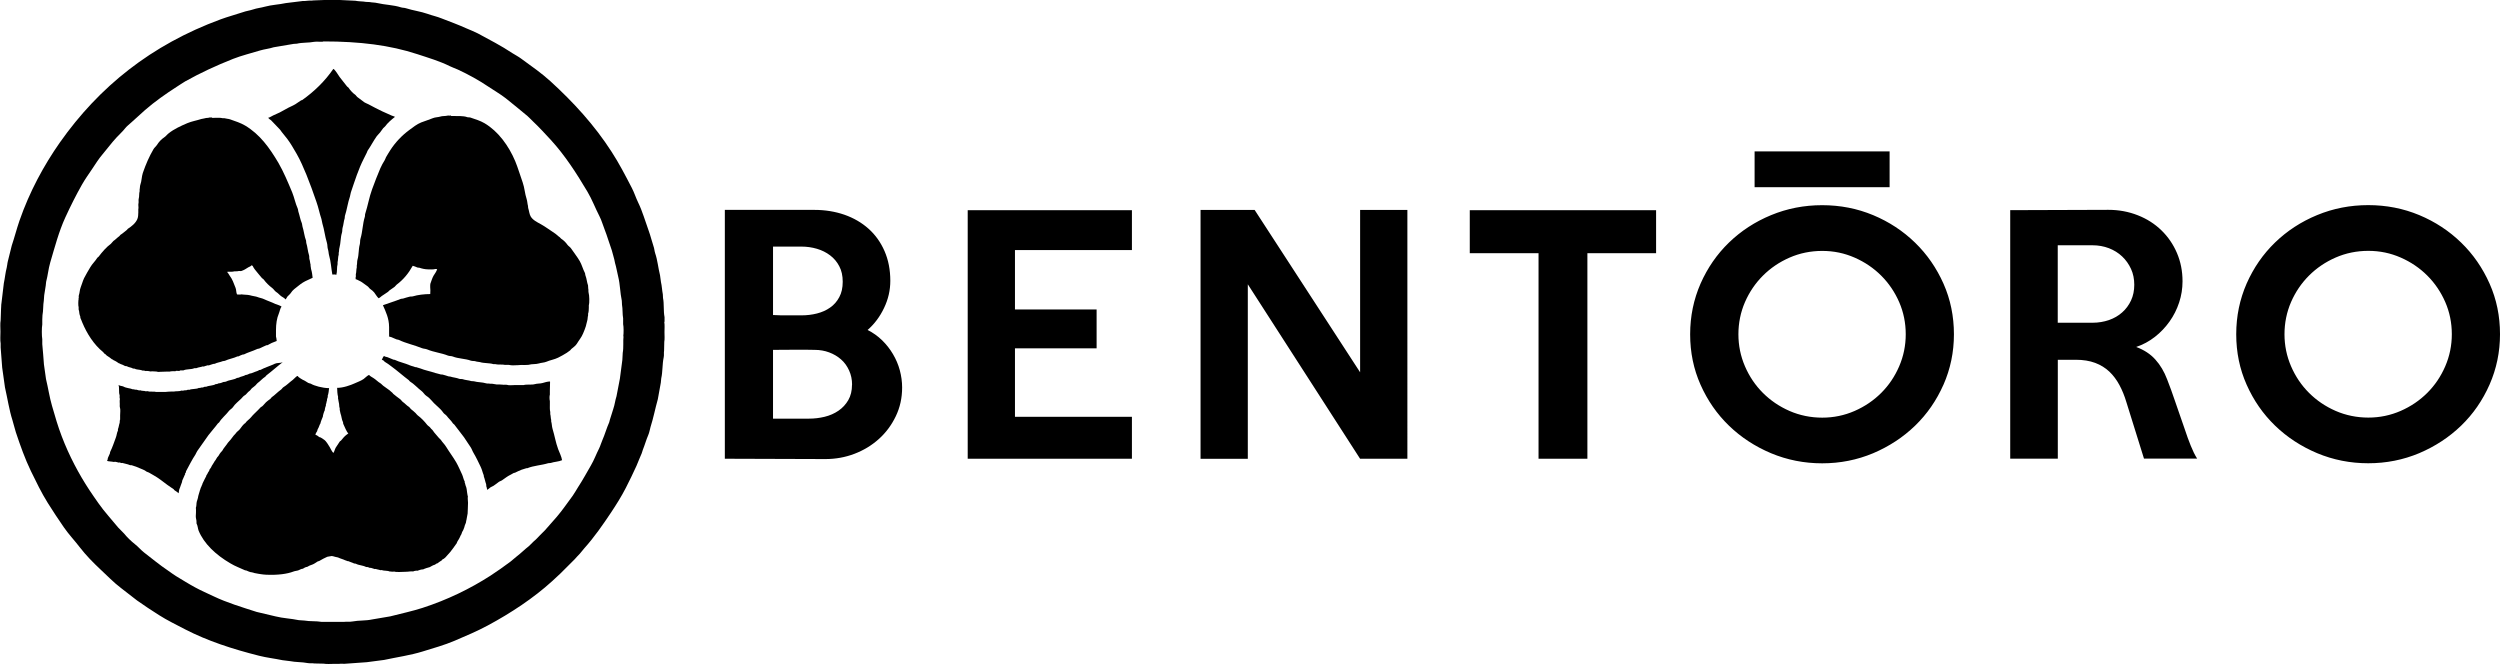 <?xml version="1.0" encoding="UTF-8"?>
<svg id="Layer_2" data-name="Layer 2" xmlns="http://www.w3.org/2000/svg" viewBox="0 0 376.64 100">
  <g id="Layer_1-2" data-name="Layer 1">
    <path d="m128.36,57.96c0,.91-.19,1.68-.56,2.32-.37.64-.86,1.17-1.47,1.59-.61.42-1.31.73-2.09.92s-1.56.28-2.34.28h-5.44v-10.36c1.06,0,2.11,0,3.14-.02s2.08,0,3.14.02c.78,0,1.51.13,2.18.38s1.27.6,1.78,1.05c.52.45.92,1.01,1.22,1.67.3.65.45,1.37.45,2.15m-1.41-15.51c0,.91-.17,1.68-.52,2.32-.34.64-.8,1.17-1.38,1.57-.58.41-1.24.7-1.99.89s-1.53.28-2.34.28h-2.16c-.62,0-1.33,0-2.11-.05v-10.31h4.27c.81,0,1.59.11,2.34.33s1.41.55,1.99.99c.58.44,1.04.98,1.38,1.64.35.65.52,1.43.52,2.34m7.99,20.27c.64-1.33.96-2.77.96-4.34,0-.87-.12-1.74-.35-2.6s-.58-1.67-1.03-2.43c-.45-.77-1-1.46-1.64-2.09-.64-.62-1.37-1.14-2.18-1.55,1.03-.9,1.86-2.01,2.48-3.32.63-1.31.94-2.67.94-4.08,0-1.66-.29-3.15-.87-4.48s-1.38-2.45-2.41-3.37c-1.03-.92-2.24-1.62-3.63-2.11-1.39-.48-2.9-.73-4.52-.73h-13.5v37.49l15.14.05c1.53,0,2.99-.26,4.38-.79,1.39-.53,2.61-1.27,3.68-2.23,1.06-.95,1.91-2.09,2.55-3.42m17.96-25.05h17.62v-6h-24.74v37.44h24.74v-6.32h-17.62v-10.31h12.3v-5.86h-12.3v-8.95h0Zm52,31.44h7.12V31.63h-7.12v24.46l-15.89-24.46h-8.15v37.49h7.12v-26.29l16.92,26.29h0Zm34.24-30.97h10.35v-6.47h-28.07v6.47h10.36v30.97h7.36v-30.97Zm25.19-9.94h20.34v-5.39h-20.34v5.39Zm22.77,22.16c0,1.69-.33,3.3-.99,4.83-.66,1.53-1.56,2.86-2.7,4s-2.48,2.05-4.01,2.72c-1.53.67-3.16,1.01-4.88,1.01s-3.4-.34-4.93-1.01-2.87-1.58-4.01-2.72-2.04-2.47-2.7-4-.99-3.14-.99-4.83.33-3.33.99-4.85c.66-1.51,1.56-2.84,2.7-3.98s2.48-2.05,4.01-2.72,3.18-1.01,4.93-1.01,3.35.34,4.88,1.01,2.87,1.58,4.01,2.72,2.04,2.47,2.7,3.98c.66,1.52.99,3.13.99,4.85m5.69,7.59c1.04-2.37,1.57-4.9,1.57-7.59s-.52-5.26-1.57-7.62c-1.05-2.36-2.47-4.42-4.28-6.18s-3.92-3.15-6.32-4.15c-2.4-1-4.96-1.5-7.68-1.5s-5.28.5-7.7,1.5-4.53,2.38-6.34,4.13-3.23,3.81-4.28,6.18c-1.04,2.38-1.57,4.92-1.57,7.64s.52,5.26,1.57,7.61c1.05,2.36,2.47,4.41,4.28,6.16s3.92,3.13,6.34,4.15c2.42,1.01,4.98,1.52,7.7,1.52s5.27-.51,7.68-1.52c2.4-1.02,4.51-2.4,6.32-4.15,1.81-1.75,3.23-3.81,4.28-6.19m28.74-15.04c0,.87-.16,1.66-.49,2.37-.33.7-.77,1.3-1.34,1.8-.56.5-1.22.88-1.99,1.15-.77.26-1.59.4-2.46.4h-5.25v-11.67h5.25c.87,0,1.69.15,2.46.44.77.3,1.43.71,1.99,1.24s1.01,1.16,1.34,1.88.49,1.52.49,2.39m1.47,26.19h8c-.35-.56-.67-1.21-.96-1.94-.3-.73-.62-1.62-.96-2.65-.28-.81-.54-1.55-.77-2.22-.23-.67-.45-1.3-.65-1.88s-.4-1.13-.58-1.66c-.19-.53-.39-1.06-.6-1.59-.44-1.16-1.02-2.15-1.77-2.98-.74-.83-1.71-1.46-2.89-1.9,1.02-.34,1.96-.85,2.82-1.52s1.59-1.45,2.21-2.32,1.1-1.83,1.44-2.86c.34-1.03.51-2.09.51-3.19,0-1.53-.28-2.95-.84-4.26s-1.34-2.45-2.34-3.42-2.18-1.73-3.56-2.27c-1.37-.54-2.85-.82-4.44-.82l-14.78.05v37.44h7.17v-14.9h2.71c1.12,0,2.09.16,2.92.47.83.31,1.53.75,2.13,1.31.59.56,1.1,1.24,1.52,2.02s.77,1.64,1.05,2.58l2.66,8.53v-.02Zm46.37-18.74c0,1.69-.33,3.3-.99,4.83-.66,1.53-1.56,2.86-2.7,4s-2.48,2.05-4.01,2.72c-1.53.67-3.16,1.01-4.88,1.01s-3.4-.34-4.93-1.01-2.87-1.58-4.01-2.72-2.04-2.47-2.7-4-.99-3.14-.99-4.83.33-3.33.99-4.85c.66-1.51,1.56-2.84,2.7-3.98s2.48-2.05,4.01-2.72,3.18-1.01,4.93-1.01,3.35.34,4.88,1.01,2.87,1.58,4.01,2.72,2.04,2.47,2.7,3.98c.66,1.52.99,3.13.99,4.85m7.26,0c0-2.72-.52-5.26-1.57-7.62-1.05-2.36-2.47-4.42-4.28-6.18s-3.92-3.15-6.32-4.15-4.96-1.5-7.68-1.5-5.28.5-7.7,1.5-4.53,2.38-6.34,4.13-3.23,3.81-4.28,6.18c-1.04,2.38-1.57,4.92-1.57,7.64s.52,5.26,1.57,7.61c1.05,2.36,2.47,4.41,4.28,6.16s3.92,3.13,6.34,4.15c2.42,1.01,4.98,1.52,7.7,1.52s5.27-.51,7.68-1.52c2.4-1.02,4.51-2.4,6.32-4.15s3.23-3.81,4.28-6.19c1.04-2.37,1.57-4.9,1.57-7.59"/>
    <g>
      <g>
        <path d="m93.94,50.64c-.09.73.03,1.73-.12,2.51-.02.36-.05.73-.06,1.08-.12.94-.25,1.87-.37,2.82l-.51,2.65c-.2.6-.26,1.27-.48,1.89-.19.53-.32,1.11-.51,1.62-.03.14-.06.28-.11.42-.4.88-.65,1.84-1.04,2.71-.19.42-.28.82-.48,1.22-.43.84-.76,1.76-1.24,2.57-.63,1.08-1.22,2.18-1.89,3.2-.29.45-.54.93-.85,1.36-.79,1.05-1.52,2.15-2.37,3.14-.6.68-1.21,1.38-1.81,2.06l-.74.74c-.31.31-.59.65-.93.91-.25.23-.5.48-.74.73-.65.5-1.21,1.08-1.87,1.58-.31.25-.6.51-.91.76-.99.73-1.98,1.45-3.02,2.12-3.05,1.96-6.48,3.64-10.26,4.86-1.56.5-3.17.84-4.84,1.27-.9.15-1.81.31-2.71.46-.99.22-2,.12-2.99.31-.42.08-.87,0-1.27.06h-3.36c-.84-.15-1.79-.05-2.6-.2-.28-.02-.57-.05-.85-.06-1.18-.25-2.38-.28-3.51-.57-.94-.22-1.89-.45-2.83-.67-2.27-.73-4.47-1.39-6.48-2.35-.94-.45-1.86-.84-2.74-1.32-1.01-.54-1.95-1.14-2.92-1.72-.42-.25-.82-.57-1.22-.84-1.27-.85-2.41-1.81-3.6-2.72-.5-.39-.91-.9-1.41-1.28-.51-.4-1.19-1.05-1.59-1.56-.31-.31-.6-.62-.91-.93-.51-.59-.99-1.19-1.5-1.78-1.04-1.19-1.92-2.51-2.82-3.84-1.62-2.46-3.06-5.18-4.18-8.12-.57-1.49-1.01-3-1.47-4.61-.37-1.27-.57-2.66-.9-4.02-.11-.73-.2-1.47-.31-2.2-.08-1.02-.15-2.04-.25-3.05v-.74c-.09-.5-.09-1.73,0-2.23v-.73c.03-.19,0-.45.03-.67.14-.71.08-1.53.2-2.18.02-.28.05-.54.06-.82.08-.48.15-.97.23-1.45.02-.19.05-.37.06-.57.26-.96.34-1.98.62-2.92.7-2.37,1.3-4.66,2.26-6.76.79-1.72,1.61-3.36,2.51-4.95.45-.8,1.01-1.58,1.52-2.34.51-.77,1.02-1.58,1.61-2.27.7-.82,1.33-1.69,2.06-2.48.43-.48.94-.91,1.33-1.42.25-.32.62-.59.93-.88.68-.62,1.36-1.24,2.06-1.86,1.47-1.28,3.08-2.41,4.77-3.5.42-.26.85-.57,1.28-.82,2.29-1.28,4.64-2.37,7.21-3.39,1.3-.51,2.71-.85,4.08-1.27.67-.2,1.38-.26,2.04-.48,1.01-.17,2.01-.34,3.02-.51.15,0,.32-.02.48-.03.8-.2,1.75-.11,2.6-.28.37-.08,1.24.06,1.42-.06,5.45,0,9.99.56,14.13,1.92,1.7.56,3.37,1.05,4.89,1.81.4.2.79.32,1.21.51,1.58.73,3.26,1.66,4.64,2.6.87.59,1.75,1.08,2.57,1.72,1.11.87,2.18,1.78,3.28,2.68.29.25.56.56.84.82.94.88,1.79,1.83,2.68,2.78,2.14,2.34,3.85,5,5.52,7.81.7,1.18,1.18,2.48,1.81,3.7.32.6.5,1.32.76,1.95.4,1.01.71,2.12,1.1,3.19.15.45.23.93.37,1.36.03.17.06.36.11.53.2.65.31,1.39.48,2.07.29,1.16.28,2.41.54,3.62,0,.2.02.4.03.6.12.62.05,1.45.17,2.04v.88c.09.4.09,1.33.02,1.87m6.22-2.24v-.68c-.19-.94-.05-2.06-.23-2.88,0-.19-.02-.37-.03-.57-.12-.59-.14-1.27-.28-1.84-.05-.34-.09-.68-.14-1.02-.28-1.1-.37-2.27-.73-3.31-.12-.36-.12-.7-.25-1.05-.26-.76-.45-1.61-.73-2.35-.53-1.45-.93-2.91-1.58-4.24-.36-.74-.59-1.5-.96-2.21-.97-1.87-1.93-3.73-3.05-5.45-2.6-4.04-5.76-7.47-9.22-10.63-1.36-1.24-2.89-2.29-4.39-3.39-.43-.32-.9-.56-1.36-.85-1.62-1.08-3.4-2-5.18-2.96-.56-.29-1.13-.5-1.72-.76-1.19-.54-2.48-1.01-3.74-1.5-.68-.28-1.42-.43-2.1-.68-1.05-.37-2.2-.51-3.26-.85-.26-.09-.5-.05-.77-.14-1.11-.36-2.41-.37-3.6-.65-.36-.09-.74-.06-1.08-.14-.2,0-.4-.02-.6-.03-.48-.09-1.1-.06-1.58-.17-.76-.03-1.52-.06-2.27-.11h-2.49c-.53.02-1.04.05-1.56.06-.32.06-.63,0-1.01.06-.26.05-.56,0-.84.06-.76.09-1.53.19-2.29.28-1.05.23-2.15.26-3.16.54-.59.17-1.21.22-1.79.42-.5.17-1.05.23-1.56.42-1.11.37-2.24.67-3.33,1.07-10.46,3.85-18.29,10.15-24.21,18.54-2.44,3.48-4.58,7.43-6.1,11.81-.42,1.22-.74,2.49-1.16,3.74-.2.79-.39,1.58-.59,2.37-.09.34-.08.63-.17.97-.2.73-.26,1.55-.43,2.32-.12,1.01-.25,2.01-.36,3.02-.06.29-.02.59-.06.85-.02.57-.05,1.14-.06,1.72-.09.5-.03,1.16-.03,1.72s-.06,1.27.03,1.78v.59c.08,1.01.15,2.03.23,3.03.14.99.28,2,.42,2.99.39,1.7.63,3.39,1.13,4.95.2.62.31,1.21.51,1.81.67,2.01,1.38,4.01,2.26,5.83.8,1.64,1.59,3.28,2.54,4.8.79,1.27,1.61,2.49,2.44,3.7.74,1.07,1.64,2.01,2.41,3.02.91,1.18,2,2.29,3.08,3.3,1.02.94,2,1.98,3.13,2.83.8.62,1.59,1.24,2.4,1.86,1.07.76,2.18,1.49,3.3,2.2,1.25.8,2.61,1.45,3.98,2.17,3.34,1.72,7.06,2.94,11.11,3.96,1.14.29,2.34.42,3.53.67.37.05.76.09,1.13.14.82.17,1.78.12,2.65.29.34.06.71,0,1.02.06.46,0,.93.02,1.39.03.46.09,1.05.03,1.58.03h.74c.34-.06.73.03,1.1-.03,1.02-.08,2.06-.15,3.08-.22.87-.11,1.73-.23,2.6-.34,2-.43,3.96-.7,5.8-1.27,1.64-.51,3.31-.97,4.83-1.62,1.72-.74,3.4-1.44,5.01-2.31,3.48-1.87,6.9-4.13,9.7-6.68.82-.74,1.62-1.5,2.4-2.31l.99-.99c.23-.29.51-.54.76-.82.23-.26.45-.56.68-.82,1.5-1.67,2.77-3.51,4.05-5.42.77-1.16,1.55-2.4,2.2-3.67.56-1.1,1.1-2.2,1.61-3.33.28-.62.5-1.28.79-1.89.09-.19.09-.36.17-.53.29-.71.51-1.52.82-2.23.17-.39.22-.79.34-1.21.43-1.33.7-2.78,1.1-4.19.15-.84.29-1.66.45-2.49.02-.22.05-.42.06-.63.23-.99.15-2.14.37-3.17.08-.34,0-.7.06-1.01,0-.45.02-.9.03-1.33.08-.43.03-.97.03-1.45,0-.51.05-1.08-.03-1.55"/>
        <path d="m50.23,10.38c.25.11.74.94.93,1.21.36.5.76.94,1.13,1.44.06.08.19.12.23.2.2.32.67.84.99,1.04.12.08.2.26.31.34.37.28.73.56,1.1.82.19.12.39.17.59.28.65.37,1.41.73,2.09,1.07.46.22.93.4,1.38.62.19.09.39.11.54.22h-.03c-.45.34-1.16.96-1.47,1.42-.09.09-.19.17-.28.26-.11.17-.23.29-.34.46-.15.26-.43.48-.62.73-.51.71-.9,1.5-1.41,2.23-.03.09-.06.19-.11.28-.15.29-.29.59-.45.9-.8,1.55-1.35,3.33-1.95,5.09-.08.22-.06.4-.14.63-.32.91-.45,1.98-.76,2.92,0,.11-.02.23-.03.34-.15.42-.17.97-.31,1.41-.08.28-.02.53-.11.8-.22.7-.17,1.53-.37,2.24-.08.25-.03.53-.11.76v.28c-.12.32-.08.79-.17,1.13v.29c-.14.5-.03,1.11-.19,1.62-.12-.08-.4-.06-.6-.05-.17-.93-.22-1.98-.48-2.85-.09-.31-.08-.63-.17-.91-.12-.32-.06-.7-.17-1.04-.29-.93-.39-1.98-.68-2.89-.05-.22-.09-.45-.14-.67-.29-.85-.45-1.75-.76-2.6-.48-1.39-.97-2.77-1.5-4.07-.46-1.1-.9-2.15-1.47-3.14-.43-.73-.87-1.53-1.38-2.21-.36-.5-.79-.94-1.13-1.45-.45-.48-.9-.94-1.36-1.42-.14-.09-.34-.23-.43-.36.29-.06.51-.26.76-.36.68-.28,1.32-.6,1.92-.96.46-.28.96-.45,1.42-.73.29-.17.59-.42.88-.59.05,0,.09-.02.14-.03,1.83-1.3,3.43-2.85,4.7-4.7"/>
        <path d="m67.99,17.48c.74,0,1.87-.05,2.4.17.17.06.31,0,.48.06.74.25,1.49.48,2.12.85,2.07,1.22,3.65,3.4,4.63,5.72.43,1.04.74,2.14,1.13,3.22.28.79.32,1.67.59,2.48.11.34.11.71.2,1.02,0,.11.02.22.03.32.14.42.17.91.37,1.27.32.56.96.87,1.53,1.18.76.42,1.47.97,2.2,1.44.23.15.43.39.67.54.06.06.12.14.19.2.39.25.71.57.97.94.14.19.39.32.53.53.43.65.93,1.25,1.32,1.93.31.54.46,1.18.76,1.75.08.15.03.28.11.45.17.42.2.99.37,1.44,0,.15.02.32.03.48.06.19,0,.46.06.65.11.34.15,1.49.03,1.86v.39c0,.26-.02.67-.11.88v.26c-.08.25-.05.59-.14.84-.09.25-.11.54-.2.8-.12.37-.26.74-.42,1.1-.23.57-.63,1.02-.93,1.53-.12.22-.62.65-.84.8-.06.06-.11.14-.17.2-.19.12-.34.26-.51.37-.4.26-.87.51-1.3.73-.56.28-1.21.37-1.78.62-.32.14-.79.14-1.11.25-.48.15-1.04.06-1.52.2-.12.05-.32,0-.42.03-.12.03-.6,0-.6,0-.11-.02-.4.03-.57.03-.42,0-1.01.08-1.36-.03-.17-.05-.59.03-.82-.03-.15-.05-.37,0-.48-.03h-.31c-.14,0-.36-.03-.48-.06h-.29c-.63-.2-1.42-.11-2.04-.31-.22-.06-.43-.03-.62-.11-.2-.08-.54-.03-.76-.11-.82-.31-1.92-.29-2.71-.62-.22-.09-.5-.05-.73-.14-.99-.4-2.15-.51-3.13-.93-.26-.11-.56-.09-.82-.2-1.11-.46-2.38-.71-3.47-1.24-.11-.05-.19-.03-.29-.06-.25-.11-.56-.22-.8-.34-.14-.06-.34-.06-.39-.15.06-.06.03-.25.03-.36v-1.01c0-1.32-.51-2.35-.93-3.3.87-.32,1.79-.59,2.66-.94.14-.06.23-.02.37-.06.29-.11.67-.19.97-.28.2-.06.34,0,.53-.06.71-.22,1.73-.34,2.6-.34,0-.19,0-.37.02-.57-.02-.02-.05-.88,0-.99.17-.45.26-.82.48-1.21.17-.29.46-.63.54-.99-.11,0-.22,0-.32-.02-.09.09-.82.08-1.04.06-.43,0-.93-.11-1.27-.23-.14-.05-.23,0-.37-.06-.2-.08-.46-.2-.68-.25-.63,1.14-1.41,2.09-2.43,2.85-.12.09-.23.29-.37.37-.25.15-.45.34-.73.51-.06.05-.14.17-.2.2-.32.2-.6.42-.93.62-.15.11-.28.26-.48.34h0c-.26-.23-.45-.6-.67-.88-.14-.17-.37-.37-.57-.5-.15-.09-.26-.31-.42-.42-.28-.2-.56-.39-.82-.59-.23-.17-.54-.28-.79-.42-.06-.02-.12-.05-.19-.06v-.31c.08-.09,0-.29.03-.45.09-.29.05-.71.14-1.01v-.29c.08-.26.02-.6.11-.9.22-.71.14-1.58.34-2.27.08-.28.02-.6.11-.88.32-1.05.32-2.24.65-3.28.06-.17,0-.29.06-.46.4-1.24.6-2.51,1.04-3.7.39-1.08.8-2.12,1.24-3.16.17-.39.42-.85.65-1.21.09-.14.12-.29.2-.45.2-.36.43-.71.65-1.07.76-1.18,1.76-2.23,2.88-3.05.54-.4,1.13-.87,1.78-1.13.59-.23,1.19-.4,1.78-.65.34-.14.76-.12,1.1-.23.29-.11.76-.05,1.07-.14.15-.05.37.05.48-.03"/>
        <path d="m31.94,17.75c.09.03.25,0,.43,0,.45,0,.85-.03,1.18.06h.26c.26.08.59.08.85.17.8.28,1.58.53,2.26.93,2.24,1.33,3.68,3.36,5.01,5.6.8,1.38,1.44,2.92,2.09,4.47.32.79.48,1.66.82,2.41.09.2.06.37.14.59.17.5.26,1.11.48,1.61.08.19.05.36.11.54.22.67.28,1.47.54,2.12,0,.11.02.23.03.34.19.57.22,1.28.42,1.87.06.2,0,.4.06.6.09.23.09.57.17.8v.19c.06.19.03.4.11.62.11.34.15.8.2,1.18-.5.26-1.02.43-1.49.73-.46.29-.87.67-1.3.99-.15.11-.4.4-.5.57-.12.2-.37.37-.51.54-.09.12-.19.37-.29.43-.12-.19-.39-.32-.59-.45-.29-.19-.51-.5-.82-.68-.22-.14-.37-.43-.59-.59-.48-.36-.93-.8-1.28-1.28-.06-.08-.17-.14-.25-.2-.15-.17-.34-.39-.48-.57-.25-.34-.57-.65-.79-1.01-.08-.14-.12-.34-.32-.36-.09.17-.39.23-.54.34-.29.2-.62.39-.97.51-.15.05-.36-.03-.53.03-.14.05-.37,0-.54.03-.28.08-.71.06-1.04.06,0,.03,0,.06-.02.09.15.11.22.32.34.48.45.59.59,1.1.9,1.86.12.29.08.71.22.99.17,0,.34,0,.51.02.06-.08.31,0,.46,0,.39,0,.9.06,1.24.17.26.08.62.09.88.2.28.12.68.17.96.31.54.26,1.18.46,1.72.73.2.09.87.26.94.43-.2.15-.29.76-.42,1.04-.29.68-.42,1.53-.42,2.49v.94c.06.19.09.48.11.68-.5.17-1.01.4-1.44.65-.03,0-.06,0-.09-.02-.23.12-.79.34-1.08.5-.09.05-.22.02-.36.09-.65.31-1.42.51-1.96.8-.05.03-.12,0-.19.02-.2.08-.46.17-.65.28h-.14c-.51.26-1.36.4-1.9.67-.05.02-.26.03-.32.05-.39.17-.82.19-1.22.4-.03.02-.14-.02-.22.02-.23.09-.48.14-.67.22-.05,0-.11,0-.15-.02-.22.08-.43.11-.6.19-.05,0-.11,0-.15-.02-.31.12-.67.12-.94.26-.06.03-.28-.02-.36.02-.42.2-1.14.09-1.62.32-.08.03-.42-.03-.53.02,0,.02,0,.03-.02.05-.09.05-.5-.05-.63.02,0,.02,0,.03-.02.05-.06,0-.11,0-.17-.02-.12,0-.56,0-.67.06h-.42c-.29,0-.59.02-.9.03-.15,0-.31,0-.46.02-.15-.09-.71-.06-.85-.09-.11,0-.23,0-.34.02-.06-.05-.6-.11-.65-.06-.06-.03-.4-.11-.45-.06-.09-.06-.71-.19-.91-.19-.06,0-.25-.06-.31-.11,0,0-.25-.02-.26-.02-.25-.17-.63-.17-.88-.32-.06-.05-.22-.05-.28-.05h-.02c-.19-.12-.51-.26-.7-.31,0,0-.02,0-.03-.02-.03-.03-.2-.11-.22-.09-.15-.12-.6-.4-.77-.45,0,0-.02,0-.03-.02-.03-.03-.17-.15-.22-.12-.29-.22-.48-.39-.8-.57-.06-.03-.26-.31-.32-.26-.09-.06-.14-.19-.22-.26-1.42-1.14-2.46-2.82-3.14-4.44-.09-.22-.19-.5-.29-.7-.03-.06,0-.15-.02-.22-.05-.12-.15-.4-.14-.48.02-.08-.08-.53-.11-.59v-.34c-.08-.2-.06-1.04,0-1.24l-.03-.03c.11-.09,0-.36.06-.51.14-.39.12-.82.28-1.21.2-.5.28-.88.51-1.38.28-.57.62-1.1.93-1.64.29-.51.76-.93,1.07-1.44.06-.06.14-.11.2-.17.53-.7,1.13-1.41,1.84-1.93l.37-.42c.32-.2.57-.5.9-.73.06-.06.11-.14.17-.2.37-.22.65-.51.99-.76.03-.05.06-.09.11-.14.56-.36,1.19-.85,1.45-1.49.11-.25.14-.65.14-.96v-.5c.08-.25-.05-.65.03-.93.05-.15-.03-.45.03-.65.11-.34.03-.82.14-1.14v-.29c.06-.2.03-.5.11-.7.2-.54.19-1.22.37-1.76.46-1.33.96-2.48,1.61-3.59.12-.22.37-.4.51-.62.26-.42.67-.88,1.08-1.14.25-.15.46-.45.7-.63.79-.63,1.83-1.11,2.82-1.53.67-.28,1.39-.39,2.09-.62.19-.06.39-.05.54-.11.23-.08.48-.03.68-.11.12-.05.32.05.39-.03"/>
      </g>
      <path d="m82.87,57.52c0,.4-.03.88-.03,1.33v.6c-.08.22-.06.76,0,.97v.43c0,.42-.03.88.06,1.22v.32c.08.26.06.62.14.88v.22c.11.34.09.73.2,1.1.32,1.04.48,2.09.85,3.08.19.5.51,1.13.59,1.66-.5.23-1.18.23-1.72.42-.12,0-.23.02-.36.03-1.02.32-2.21.36-3.16.76h-.14c-.22.09-.5.14-.73.23-.32.15-.7.28-.99.45-.06,0-.11.02-.17.03-.36.22-.79.4-1.13.65-.22.15-.46.34-.68.48-.14.08-.28.11-.42.2-.29.2-.56.45-.85.62-.15.09-.34.15-.45.23-.12.09-.31.28-.5.36,0-.19-.05-.37-.11-.51,0-.11-.02-.23-.03-.34-.14-.36-.2-.79-.34-1.13,0-.08-.02-.15-.03-.23-.17-.39-.25-.84-.45-1.24-.34-.71-.68-1.44-1.07-2.09-.19-.31-.28-.65-.48-.93-.34-.46-.62-.97-.96-1.44-.48-.65-.99-1.27-1.47-1.92-.06-.06-.14-.11-.2-.17-.26-.43-.67-.76-.96-1.16-.14-.17-.4-.29-.51-.48-.2-.32-.73-.82-1.02-1.07-.53-.42-.9-1.07-1.49-1.42-.29-.17-.48-.56-.76-.76-.6-.45-1.1-1.05-1.75-1.44-.06-.03-.09-.12-.14-.17-.91-.68-1.76-1.45-2.68-2.12-.32-.25-.65-.48-.99-.68-.03-.05-.06-.09-.11-.14-.12-.09-.22-.08-.31-.2.14-.11.17-.48.37-.51.11.12.32.11.48.17.2.09.6.26.9.37.06,0,.14.02.2.03.7.34,1.55.5,2.26.82.26.12.62.17.82.28h.14c.2.09.43.11.65.2.68.28,1.52.43,2.23.68.26.09.53.11.76.2.14.06.26,0,.42.06.25.09.57.14.82.25.09,0,.17.02.26.03.42.14.94.17,1.36.34.15.06.39,0,.54.06.37.14.88.15,1.27.28.12,0,.26.02.4.03.56.17,1.25.12,1.84.31.2.06.42,0,.59.06h.31c.19.06.5.05.68.11h.43c.11.03.34,0,.48.03.15.05.48-.03.67.03.28.11.82.03,1.16.03h1.33c.48-.14,1.21,0,1.69-.14.36-.11.8-.06,1.16-.17.29-.09.77-.23,1.11-.23"/>
      <path d="m42.57,54.55s0,.02-.02.05c-.79.6-1.53,1.28-2.41,1.95-.06.06-.11.14-.17.2-.45.28-.76.68-1.16.96-.11.08-.2.23-.29.32-.14.14-.37.31-.53.43-.15.11-.25.34-.42.45-.22.12-.51.57-.67.63-.2.08-.4.36-.57.53-.37.37-.94.8-1.22,1.25-.14.23-.45.37-.62.59-.45.6-1.08,1.07-1.47,1.72-.06.06-.14.11-.2.17-.39.54-.96,1.16-1.41,1.75-.63.85-1.14,1.66-1.69,2.4-.11.15-.19.39-.26.5-.53.8-.99,1.73-1.45,2.58,0,.03,0,.06.02.09-.03.06-.11.14-.15.22,0,.03,0,.06.02.09-.17.29-.26.63-.43.94-.03.05-.03.22-.05.26-.15.32-.23.71-.39,1.05-.08.15-.05.53-.15.63-.15-.2-.42-.32-.6-.46-.05-.05-.08-.11-.12-.15-.29-.22-.65-.42-.97-.67-.63-.48-1.36-1.05-2.03-1.42-.23-.12-.48-.29-.73-.42-.09-.05-.28-.09-.37-.15-.12-.08-.22-.17-.34-.22-.45-.19-.82-.34-1.21-.51-.2-.09-.42-.11-.6-.2-.08-.05-.28,0-.36-.05-.32-.15-.77-.2-1.13-.32-.06,0-.11,0-.17.02-.05-.02-.15-.08-.19-.09-.06,0-.12,0-.19.02-.14-.06-.36-.08-.48-.12-.09,0-.19,0-.28.02-.2-.06-.87-.08-.96-.15,0,0,0-.02-.02-.03.12-.11.08-.32.14-.45.11-.22.2-.43.29-.65.03-.08,0-.17.05-.25.34-.67.56-1.39.84-2.12.14-.34.14-.71.31-1.05.05-.09-.02-.19.02-.26.12-.28.15-.68.26-.96,0-.06,0-.11-.02-.17.02,0,.03,0,.05-.02,0-.08,0-.15-.02-.22.02,0,.03,0,.05-.02v-.67c0-.36.08-.9-.03-1.18-.08-.22.03-.57-.05-.77.03-.02.03,0,.05-.05-.12-.08.05-.42-.03-.59-.06-.12.03-.36-.03-.5-.14-.36,0-1.1-.15-1.47h.03c.15.14.57.14.7.22.45.26.96.23,1.45.43.05,0,.11,0,.15-.02,0,.02,0,.03.02.05.05,0,.11,0,.15-.02,0,.02,0,.03.02.05.05,0,.11,0,.15-.02.12.06.32.06.43.12.06,0,.12,0,.19-.02.22.12.59.05.8.15.11,0,.22,0,.32-.02.29.15.94,0,1.22.12h1.41s.76-.08.82-.06h.48c.17-.08.9,0,1.11-.15.09,0,.17,0,.26.02.22-.11.54,0,.74-.15.08,0,.15,0,.22.02.32-.17,1.14-.09,1.42-.29.14.03.28,0,.37-.06.15.03.37-.03.48-.11.05,0,.28,0,.32-.02.32-.17,1.05-.14,1.39-.39.12.03.32-.03.42-.11.17.03.63-.14.73-.2.05,0,.37-.03.46-.09.4-.22,1.21-.25,1.59-.53.06,0,.2,0,.29-.05.29-.17.71-.19,1.01-.39.15.02.48-.14.59-.2.09,0,.53-.12.63-.19.22-.12.59-.17.84-.36.02,0,.17,0,.19-.02.57-.32,1.42-.57,2.17-.93.31-.15.82-.06,1.13-.22"/>
      <path d="m49.58,58.45c0,.22-.12,1.02-.2,1.14v.2c-.03.09-.05.26-.11.34v.17c-.08.17-.08.46-.17.62v.17c-.08.2-.15.45-.17.62,0,.02,0,.03.02.05-.12.19-.32.85-.31,1.01,0,0-.39.91-.34.97-.19.28-.25.65-.39.84-.05.05-.14.34-.12.36-.09.14-.26.37-.26.57l.02.02c.15,0,.37.17.54.31.06.05.14.03.2.06.15.08.39.23.5.32.03.03.02.08.06.03.26.19.65.8.82,1.1.12.2.37.77.57.88h0c.15-.25.22-.59.34-.79.2-.32.4-.6.6-.91.05-.09.19-.12.23-.2.25-.32.51-.62.82-.85.09-.08.19-.11.25-.2-.23-.12-.59-1.07-.76-1.41-.05-.11,0-.2-.06-.31-.19-.34-.19-.82-.37-1.3-.06-.17-.05-.37-.11-.51v-.25c-.11-.2-.05-.62-.14-.87-.05-.11-.05-.42-.11-.57v-.31c-.09-.22-.14-1.02-.14-1.32.9.02,2.1-.43,2.58-.65.5-.23.99-.39,1.41-.68.26-.19.53-.5.82-.62.14.19.42.32.62.45.39.23.7.59,1.1.82.15.09.28.28.42.37.28.2.54.4.82.59.2.12.34.32.54.45.06.03.09.14.14.17.34.26.67.56,1.02.79.17.11.28.34.45.45.32.22.56.53.9.73.12.08.2.26.31.34.25.19.48.39.7.6.09.09.19.25.29.32.54.4,1.05.93,1.45,1.45.14.17.4.29.51.48.09.15.26.23.34.37.25.4.6.71.9,1.1.08.11.23.2.31.31.23.37.57.67.79,1.04.48.79,1.05,1.53,1.52,2.34.34.59.6,1.24.9,1.86.15.34.2.74.39,1.05,0,.03,0,.06-.02.09.09.17.12.56.26.77,0,.05,0,.08-.02.12,0,0,.06,0,.05.03,0,.03.14,1.14.2,1.25-.06.2.02.62.02.93,0,.62-.05,1.08-.06,1.62,0,0-.09.46-.11.59,0,0-.06.26-.06.34,0,0-.06.2-.06.28v.03h-.02v.12c-.12.25-.22.53-.26.74,0,0-.09.2-.11.28.02,0-.08.19-.11.23.03.03,0,0-.02.03-.12.17-.15.45-.26.6l-.02.02s0,.02-.02.03c-.03.08-.06.15-.11.25,0,0-.09.2-.14.28-.11.19-.25.36-.34.62.03.02-.03.06-.05.09-.12.17-.32.46-.5.7-.29.4-.57.76-.91,1.1-.08.09-.15.17-.23.26-.11.08-.15.15-.26.22-.03,0-.14.05-.19.09-.05.05-.08.11-.12.15-.2.11-.46.31-.65.45-.12,0-.28.12-.37.2-.17.02-.62.26-.79.37-.09,0-.88.26-.99.34-.17-.03-.76.14-.85.2-.15-.03-.54.03-.65.11-.39-.05-.68.05-1.14.05-.39,0-1.41.09-1.69-.03-.12,0-.26,0-.39.02-.08-.05-.29-.03-.31-.03-.37-.17-.91-.08-1.22-.22-.06,0-.12,0-.19.02-.22-.09-.53-.11-.7-.19-.05,0-.11,0-.15.02-.19-.09-.43-.11-.6-.19-.05,0-.08,0-.12.02-.14-.08-.31-.11-.45-.15-.03,0-.06,0-.11.02-.51-.28-1.1-.25-1.56-.5-.11-.06-.22,0-.29-.05-.26-.14-.65-.23-.91-.36-.03,0-.06,0-.09.02-.09-.05-.14-.09-.23-.12l-.02.02c-.39-.2-.8-.28-1.16-.46-.03,0-.4-.09-.42-.09-.06-.03-.51-.15-.6-.12-.15.06-.43.05-.59.11-.43.19-.77.37-1.21.63-.09.06-.19.03-.26.09-.2.14-.59.39-.8.46-.26.08-.53.19-.76.34-.19,0-.51.17-.65.28-.22,0-.46.15-.65.23-.22.09-.51.09-.76.19-.96.37-2.4.56-4.13.48,0,0-.29-.03-.39-.03-.23,0-.5-.09-.77-.11,0,0-.46-.09-.59-.11,0,0-.31-.11-.39-.11-.26,0-.63-.19-.85-.28-.05-.02-.14,0-.17-.02-.76-.36-1.47-.6-2.2-1.04-2.24-1.3-4.01-2.99-4.81-4.95-.12-.31-.12-.73-.31-1.07,0-.12,0-.5-.05-.62-.02-.05-.08-.43-.06-.48.03-.32.03-.74.03-.97,0-.09,0-.2-.02-.29.12-.31.06-.63.14-.93.08-.28.19-.53.22-.84-.02,0,.19-.6.2-.68-.02-.02.12-.36.14-.42-.03-.03.11-.28.14-.34-.03-.03.09-.2.11-.26-.03-.09.32-.7.37-.84.08-.15.15-.32.25-.48-.05-.05.11-.22.14-.28l.14-.28s.11-.15.14-.2c.05-.06.03-.14.06-.2.08-.12.25-.31.31-.48-.03-.03.19-.28.2-.34-.02-.02.19-.25.23-.37-.03-.02.12-.15.14-.2-.03-.03,0,0,.02-.03.09-.12.2-.37.28-.46.06-.08.15-.12.19-.22,0,0,.14-.22.17-.28.15-.26.43-.43.54-.73,0,0,.14-.2.17-.23.19-.2.36-.51.54-.73.26-.29.56-.62.77-.94.12-.19.31-.31.43-.5.14-.22.43-.37.59-.59.2-.28.48-.67.76-.88.02,0,.03,0,.05-.02.23-.36.62-.57.88-.9.31-.39.68-.7,1.02-1.05.17-.17.34-.36.51-.53.02,0,.03,0,.05.02.28-.2.59-.68.88-.87.11-.08.31-.25.43-.32.08-.06.14-.2.22-.26.46-.31.87-.77,1.39-1.14.14-.09.23-.29.37-.37.53-.32.9-.73,1.41-1.1.2-.15.48-.5.68-.59.06-.03.17.15.2.17.11.09.53.37.65.42.19.06.53.29.79.45.09.05.39.12.39.12.5.32,1.81.67,2.71.67"/>
    </g>
  </g>
</svg>